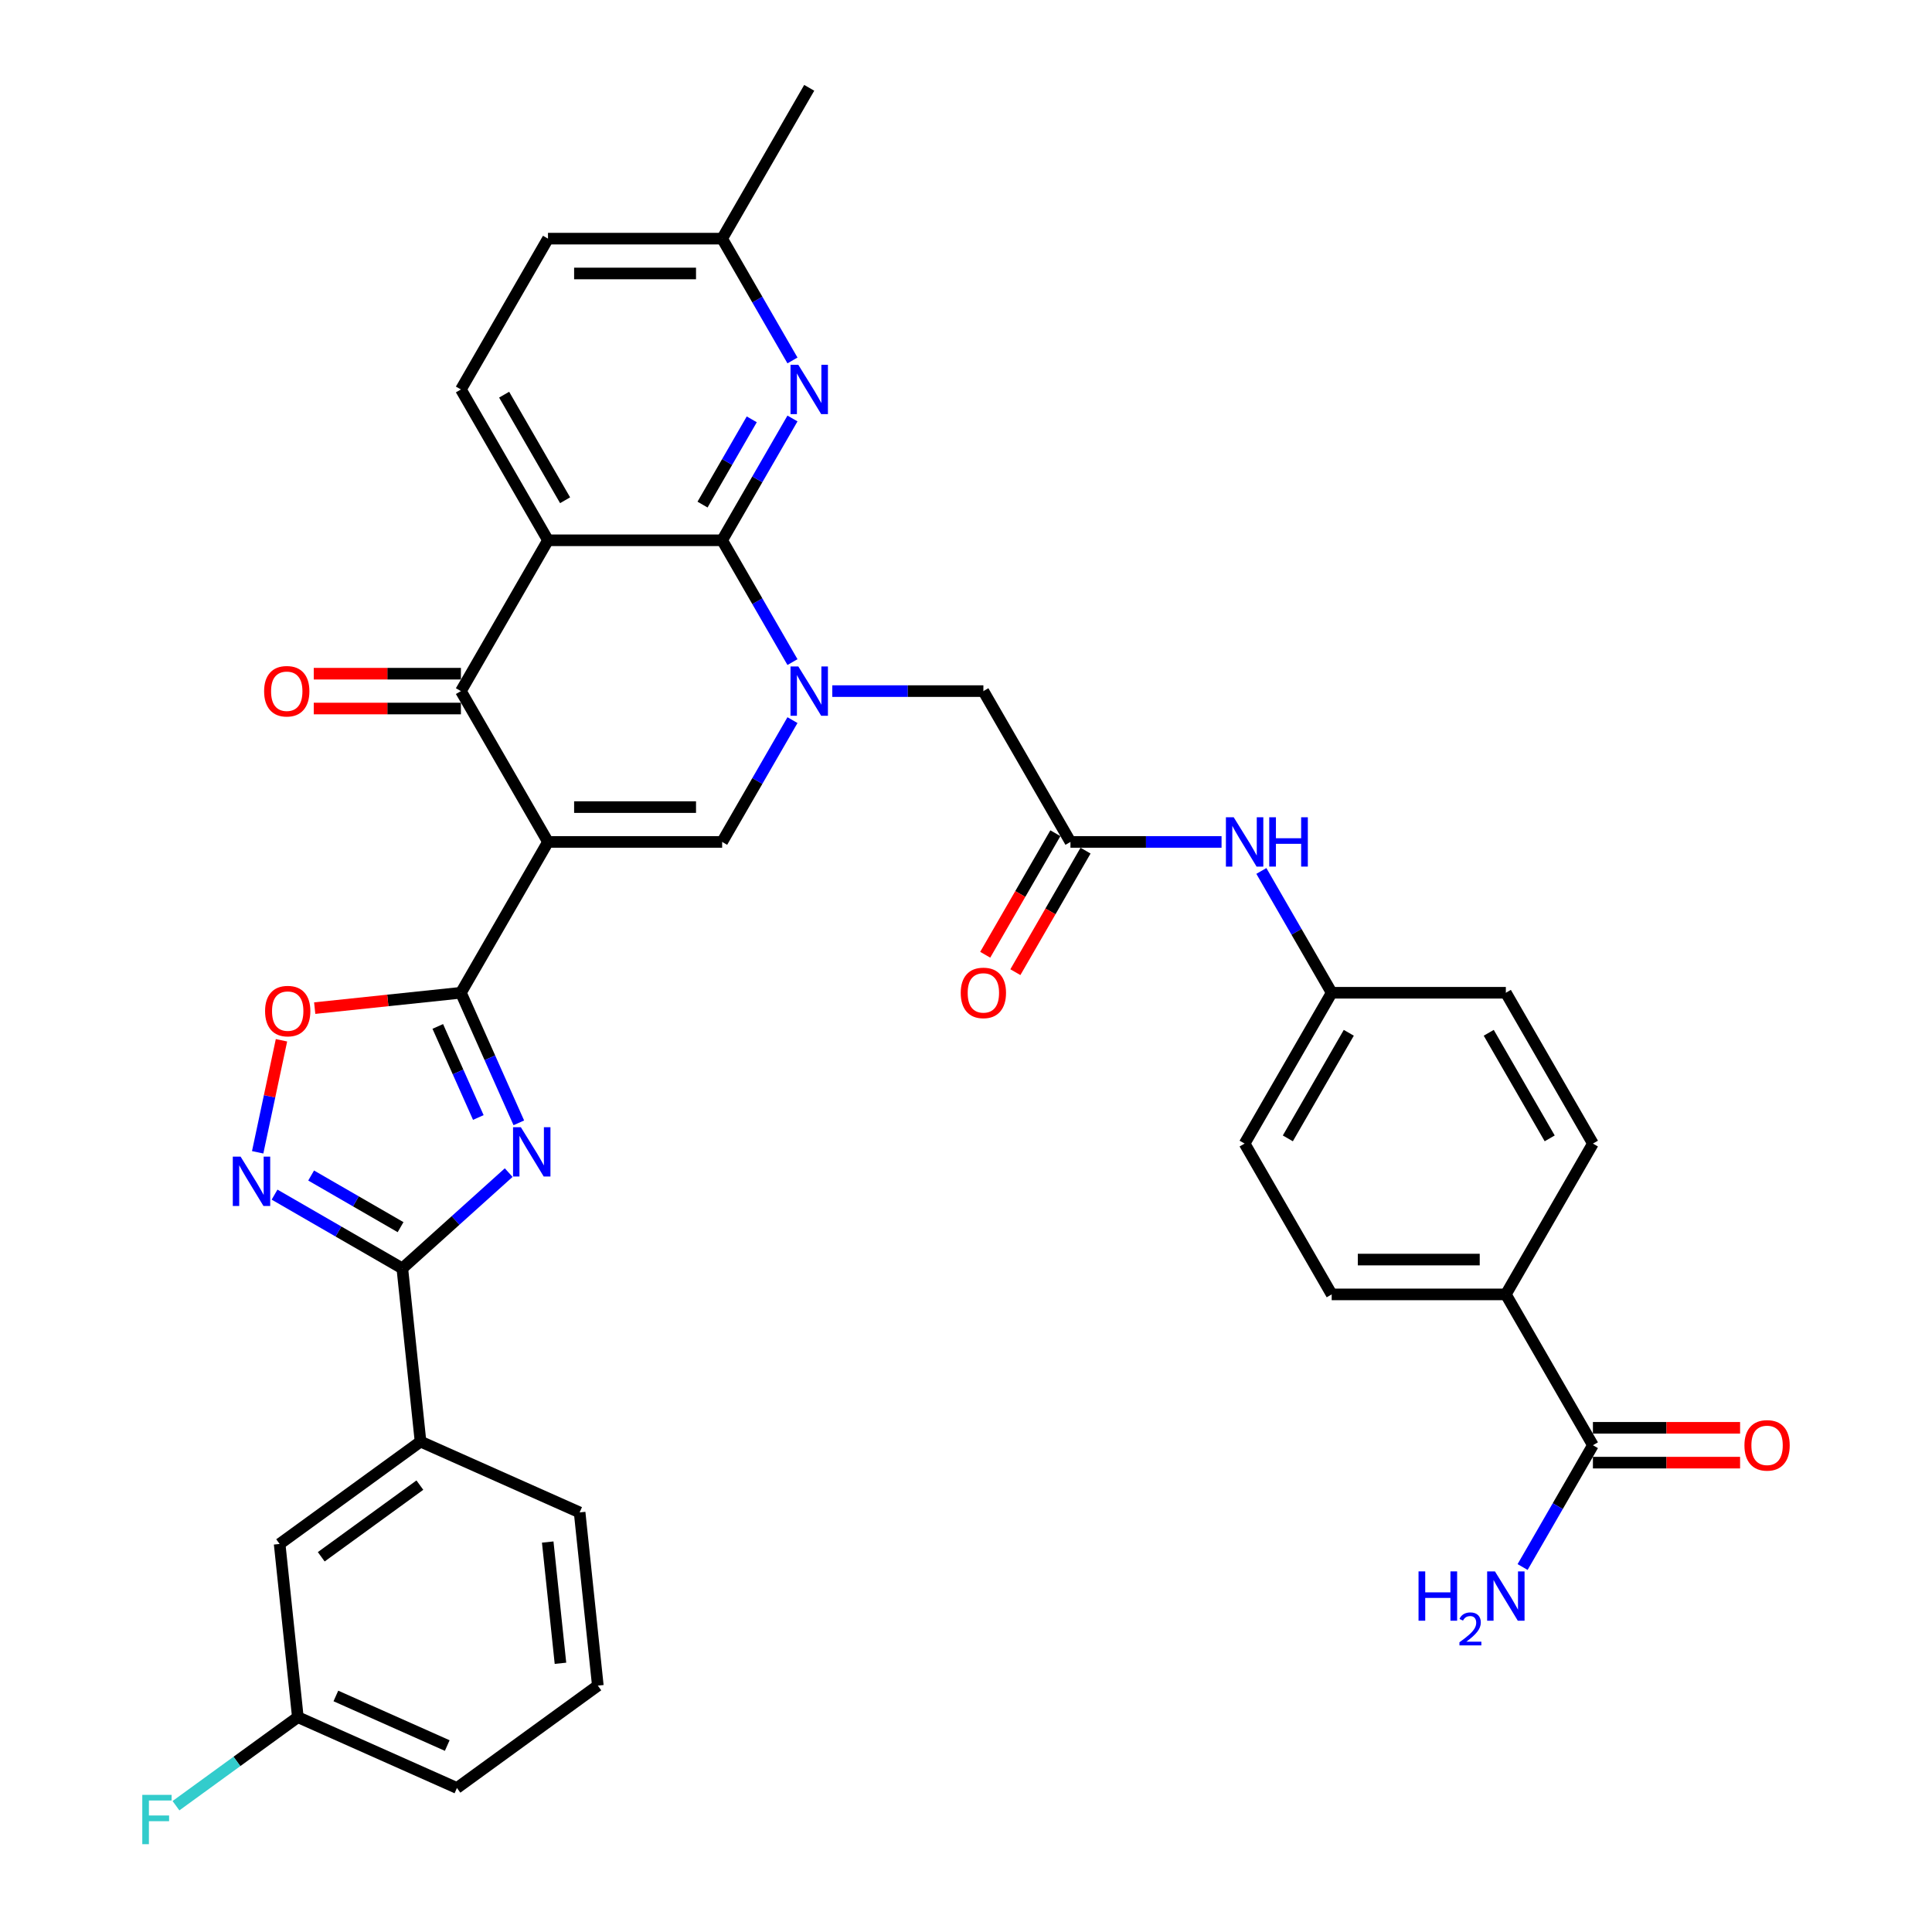 <?xml version='1.0' encoding='iso-8859-1'?>
<svg version='1.1' baseProfile='full'
              xmlns='http://www.w3.org/2000/svg'
                      xmlns:rdkit='http://www.rdkit.org/xml'
                      xmlns:xlink='http://www.w3.org/1999/xlink'
                  xml:space='preserve'
width='1000px' height='1000px' viewBox='0 0 1000 1000'>
<!-- END OF HEADER -->
<rect style='opacity:1.0;fill:#FFFFFF;stroke:none' width='1000' height='1000' x='0' y='0'> </rect>
<path class='bond-2' d='M 283.639,435.783 L 238.568,513.849' style='fill:none;fill-rule:evenodd;stroke:#000000;stroke-width:6px;stroke-linecap:butt;stroke-linejoin:miter;stroke-opacity:1' />
<path class='bond-5' d='M 283.639,435.783 L 238.568,357.717' style='fill:none;fill-rule:evenodd;stroke:#000000;stroke-width:6px;stroke-linecap:butt;stroke-linejoin:miter;stroke-opacity:1' />
<path class='bond-6' d='M 283.639,435.783 L 373.782,435.783' style='fill:none;fill-rule:evenodd;stroke:#000000;stroke-width:6px;stroke-linecap:butt;stroke-linejoin:miter;stroke-opacity:1' />
<path class='bond-6' d='M 297.161,417.754 L 360.26,417.754' style='fill:none;fill-rule:evenodd;stroke:#000000;stroke-width:6px;stroke-linecap:butt;stroke-linejoin:miter;stroke-opacity:1' />
<path class='bond-0' d='M 410.183,372.735 L 391.982,404.259' style='fill:none;fill-rule:evenodd;stroke:#0000FF;stroke-width:6px;stroke-linecap:butt;stroke-linejoin:miter;stroke-opacity:1' />
<path class='bond-0' d='M 391.982,404.259 L 373.782,435.783' style='fill:none;fill-rule:evenodd;stroke:#000000;stroke-width:6px;stroke-linecap:butt;stroke-linejoin:miter;stroke-opacity:1' />
<path class='bond-1' d='M 410.183,342.7 L 391.982,311.176' style='fill:none;fill-rule:evenodd;stroke:#0000FF;stroke-width:6px;stroke-linecap:butt;stroke-linejoin:miter;stroke-opacity:1' />
<path class='bond-1' d='M 391.982,311.176 L 373.782,279.652' style='fill:none;fill-rule:evenodd;stroke:#000000;stroke-width:6px;stroke-linecap:butt;stroke-linejoin:miter;stroke-opacity:1' />
<path class='bond-12' d='M 430.788,357.717 L 469.892,357.717' style='fill:none;fill-rule:evenodd;stroke:#0000FF;stroke-width:6px;stroke-linecap:butt;stroke-linejoin:miter;stroke-opacity:1' />
<path class='bond-12' d='M 469.892,357.717 L 508.996,357.717' style='fill:none;fill-rule:evenodd;stroke:#000000;stroke-width:6px;stroke-linecap:butt;stroke-linejoin:miter;stroke-opacity:1' />
<path class='bond-10' d='M 373.782,279.652 L 391.982,248.128' style='fill:none;fill-rule:evenodd;stroke:#000000;stroke-width:6px;stroke-linecap:butt;stroke-linejoin:miter;stroke-opacity:1' />
<path class='bond-10' d='M 391.982,248.128 L 410.183,216.604' style='fill:none;fill-rule:evenodd;stroke:#0000FF;stroke-width:6px;stroke-linecap:butt;stroke-linejoin:miter;stroke-opacity:1' />
<path class='bond-10' d='M 363.629,261.18 L 376.369,239.113' style='fill:none;fill-rule:evenodd;stroke:#000000;stroke-width:6px;stroke-linecap:butt;stroke-linejoin:miter;stroke-opacity:1' />
<path class='bond-10' d='M 376.369,239.113 L 389.109,217.047' style='fill:none;fill-rule:evenodd;stroke:#0000FF;stroke-width:6px;stroke-linecap:butt;stroke-linejoin:miter;stroke-opacity:1' />
<path class='bond-36' d='M 373.782,279.652 L 283.639,279.652' style='fill:none;fill-rule:evenodd;stroke:#000000;stroke-width:6px;stroke-linecap:butt;stroke-linejoin:miter;stroke-opacity:1' />
<path class='bond-3' d='M 238.568,513.849 L 253.557,547.514' style='fill:none;fill-rule:evenodd;stroke:#000000;stroke-width:6px;stroke-linecap:butt;stroke-linejoin:miter;stroke-opacity:1' />
<path class='bond-3' d='M 253.557,547.514 L 268.546,581.18' style='fill:none;fill-rule:evenodd;stroke:#0000FF;stroke-width:6px;stroke-linecap:butt;stroke-linejoin:miter;stroke-opacity:1' />
<path class='bond-3' d='M 226.595,531.281 L 237.087,554.847' style='fill:none;fill-rule:evenodd;stroke:#000000;stroke-width:6px;stroke-linecap:butt;stroke-linejoin:miter;stroke-opacity:1' />
<path class='bond-3' d='M 237.087,554.847 L 247.579,578.413' style='fill:none;fill-rule:evenodd;stroke:#0000FF;stroke-width:6px;stroke-linecap:butt;stroke-linejoin:miter;stroke-opacity:1' />
<path class='bond-9' d='M 238.568,513.849 L 200.73,517.826' style='fill:none;fill-rule:evenodd;stroke:#000000;stroke-width:6px;stroke-linecap:butt;stroke-linejoin:miter;stroke-opacity:1' />
<path class='bond-9' d='M 200.73,517.826 L 162.891,521.803' style='fill:none;fill-rule:evenodd;stroke:#FF0000;stroke-width:6px;stroke-linecap:butt;stroke-linejoin:miter;stroke-opacity:1' />
<path class='bond-7' d='M 263.297,606.944 L 235.77,631.73' style='fill:none;fill-rule:evenodd;stroke:#0000FF;stroke-width:6px;stroke-linecap:butt;stroke-linejoin:miter;stroke-opacity:1' />
<path class='bond-7' d='M 235.77,631.73 L 208.243,656.515' style='fill:none;fill-rule:evenodd;stroke:#000000;stroke-width:6px;stroke-linecap:butt;stroke-linejoin:miter;stroke-opacity:1' />
<path class='bond-4' d='M 283.639,279.652 L 238.568,357.717' style='fill:none;fill-rule:evenodd;stroke:#000000;stroke-width:6px;stroke-linecap:butt;stroke-linejoin:miter;stroke-opacity:1' />
<path class='bond-14' d='M 283.639,279.652 L 238.568,201.586' style='fill:none;fill-rule:evenodd;stroke:#000000;stroke-width:6px;stroke-linecap:butt;stroke-linejoin:miter;stroke-opacity:1' />
<path class='bond-14' d='M 292.492,258.928 L 260.942,204.282' style='fill:none;fill-rule:evenodd;stroke:#000000;stroke-width:6px;stroke-linecap:butt;stroke-linejoin:miter;stroke-opacity:1' />
<path class='bond-17' d='M 238.568,348.703 L 200.483,348.703' style='fill:none;fill-rule:evenodd;stroke:#000000;stroke-width:6px;stroke-linecap:butt;stroke-linejoin:miter;stroke-opacity:1' />
<path class='bond-17' d='M 200.483,348.703 L 162.398,348.703' style='fill:none;fill-rule:evenodd;stroke:#FF0000;stroke-width:6px;stroke-linecap:butt;stroke-linejoin:miter;stroke-opacity:1' />
<path class='bond-17' d='M 238.568,366.732 L 200.483,366.732' style='fill:none;fill-rule:evenodd;stroke:#000000;stroke-width:6px;stroke-linecap:butt;stroke-linejoin:miter;stroke-opacity:1' />
<path class='bond-17' d='M 200.483,366.732 L 162.398,366.732' style='fill:none;fill-rule:evenodd;stroke:#FF0000;stroke-width:6px;stroke-linecap:butt;stroke-linejoin:miter;stroke-opacity:1' />
<path class='bond-15' d='M 208.243,656.515 L 217.666,746.164' style='fill:none;fill-rule:evenodd;stroke:#000000;stroke-width:6px;stroke-linecap:butt;stroke-linejoin:miter;stroke-opacity:1' />
<path class='bond-37' d='M 208.243,656.515 L 175.178,637.425' style='fill:none;fill-rule:evenodd;stroke:#000000;stroke-width:6px;stroke-linecap:butt;stroke-linejoin:miter;stroke-opacity:1' />
<path class='bond-37' d='M 175.178,637.425 L 142.113,618.334' style='fill:none;fill-rule:evenodd;stroke:#0000FF;stroke-width:6px;stroke-linecap:butt;stroke-linejoin:miter;stroke-opacity:1' />
<path class='bond-37' d='M 207.338,635.175 L 184.192,621.812' style='fill:none;fill-rule:evenodd;stroke:#000000;stroke-width:6px;stroke-linecap:butt;stroke-linejoin:miter;stroke-opacity:1' />
<path class='bond-37' d='M 184.192,621.812 L 161.046,608.448' style='fill:none;fill-rule:evenodd;stroke:#0000FF;stroke-width:6px;stroke-linecap:butt;stroke-linejoin:miter;stroke-opacity:1' />
<path class='bond-8' d='M 133.37,596.426 L 139.532,567.436' style='fill:none;fill-rule:evenodd;stroke:#0000FF;stroke-width:6px;stroke-linecap:butt;stroke-linejoin:miter;stroke-opacity:1' />
<path class='bond-8' d='M 139.532,567.436 L 145.694,538.446' style='fill:none;fill-rule:evenodd;stroke:#FF0000;stroke-width:6px;stroke-linecap:butt;stroke-linejoin:miter;stroke-opacity:1' />
<path class='bond-22' d='M 410.183,186.568 L 391.982,155.044' style='fill:none;fill-rule:evenodd;stroke:#0000FF;stroke-width:6px;stroke-linecap:butt;stroke-linejoin:miter;stroke-opacity:1' />
<path class='bond-22' d='M 391.982,155.044 L 373.782,123.52' style='fill:none;fill-rule:evenodd;stroke:#000000;stroke-width:6px;stroke-linecap:butt;stroke-linejoin:miter;stroke-opacity:1' />
<path class='bond-11' d='M 554.067,435.783 L 508.996,357.717' style='fill:none;fill-rule:evenodd;stroke:#000000;stroke-width:6px;stroke-linecap:butt;stroke-linejoin:miter;stroke-opacity:1' />
<path class='bond-16' d='M 554.067,435.783 L 593.171,435.783' style='fill:none;fill-rule:evenodd;stroke:#000000;stroke-width:6px;stroke-linecap:butt;stroke-linejoin:miter;stroke-opacity:1' />
<path class='bond-16' d='M 593.171,435.783 L 632.274,435.783' style='fill:none;fill-rule:evenodd;stroke:#0000FF;stroke-width:6px;stroke-linecap:butt;stroke-linejoin:miter;stroke-opacity:1' />
<path class='bond-21' d='M 546.26,431.276 L 528.101,462.728' style='fill:none;fill-rule:evenodd;stroke:#000000;stroke-width:6px;stroke-linecap:butt;stroke-linejoin:miter;stroke-opacity:1' />
<path class='bond-21' d='M 528.101,462.728 L 509.943,494.18' style='fill:none;fill-rule:evenodd;stroke:#FF0000;stroke-width:6px;stroke-linecap:butt;stroke-linejoin:miter;stroke-opacity:1' />
<path class='bond-21' d='M 561.873,440.29 L 543.715,471.742' style='fill:none;fill-rule:evenodd;stroke:#000000;stroke-width:6px;stroke-linecap:butt;stroke-linejoin:miter;stroke-opacity:1' />
<path class='bond-21' d='M 543.715,471.742 L 525.556,503.194' style='fill:none;fill-rule:evenodd;stroke:#FF0000;stroke-width:6px;stroke-linecap:butt;stroke-linejoin:miter;stroke-opacity:1' />
<path class='bond-13' d='M 824.494,748.046 L 779.423,669.98' style='fill:none;fill-rule:evenodd;stroke:#000000;stroke-width:6px;stroke-linecap:butt;stroke-linejoin:miter;stroke-opacity:1' />
<path class='bond-20' d='M 824.494,757.06 L 862.579,757.06' style='fill:none;fill-rule:evenodd;stroke:#000000;stroke-width:6px;stroke-linecap:butt;stroke-linejoin:miter;stroke-opacity:1' />
<path class='bond-20' d='M 862.579,757.06 L 900.665,757.06' style='fill:none;fill-rule:evenodd;stroke:#FF0000;stroke-width:6px;stroke-linecap:butt;stroke-linejoin:miter;stroke-opacity:1' />
<path class='bond-20' d='M 824.494,739.032 L 862.579,739.032' style='fill:none;fill-rule:evenodd;stroke:#000000;stroke-width:6px;stroke-linecap:butt;stroke-linejoin:miter;stroke-opacity:1' />
<path class='bond-20' d='M 862.579,739.032 L 900.665,739.032' style='fill:none;fill-rule:evenodd;stroke:#FF0000;stroke-width:6px;stroke-linecap:butt;stroke-linejoin:miter;stroke-opacity:1' />
<path class='bond-25' d='M 824.494,748.046 L 806.294,779.57' style='fill:none;fill-rule:evenodd;stroke:#000000;stroke-width:6px;stroke-linecap:butt;stroke-linejoin:miter;stroke-opacity:1' />
<path class='bond-25' d='M 806.294,779.57 L 788.094,811.094' style='fill:none;fill-rule:evenodd;stroke:#0000FF;stroke-width:6px;stroke-linecap:butt;stroke-linejoin:miter;stroke-opacity:1' />
<path class='bond-27' d='M 238.568,201.586 L 283.639,123.52' style='fill:none;fill-rule:evenodd;stroke:#000000;stroke-width:6px;stroke-linecap:butt;stroke-linejoin:miter;stroke-opacity:1' />
<path class='bond-19' d='M 217.666,746.164 L 144.739,799.148' style='fill:none;fill-rule:evenodd;stroke:#000000;stroke-width:6px;stroke-linecap:butt;stroke-linejoin:miter;stroke-opacity:1' />
<path class='bond-19' d='M 217.324,768.697 L 166.275,805.786' style='fill:none;fill-rule:evenodd;stroke:#000000;stroke-width:6px;stroke-linecap:butt;stroke-linejoin:miter;stroke-opacity:1' />
<path class='bond-32' d='M 217.666,746.164 L 300.015,782.828' style='fill:none;fill-rule:evenodd;stroke:#000000;stroke-width:6px;stroke-linecap:butt;stroke-linejoin:miter;stroke-opacity:1' />
<path class='bond-26' d='M 652.88,450.801 L 671.08,482.325' style='fill:none;fill-rule:evenodd;stroke:#0000FF;stroke-width:6px;stroke-linecap:butt;stroke-linejoin:miter;stroke-opacity:1' />
<path class='bond-26' d='M 671.08,482.325 L 689.281,513.849' style='fill:none;fill-rule:evenodd;stroke:#000000;stroke-width:6px;stroke-linecap:butt;stroke-linejoin:miter;stroke-opacity:1' />
<path class='bond-18' d='M 779.423,669.98 L 689.281,669.98' style='fill:none;fill-rule:evenodd;stroke:#000000;stroke-width:6px;stroke-linecap:butt;stroke-linejoin:miter;stroke-opacity:1' />
<path class='bond-18' d='M 765.902,651.952 L 702.802,651.952' style='fill:none;fill-rule:evenodd;stroke:#000000;stroke-width:6px;stroke-linecap:butt;stroke-linejoin:miter;stroke-opacity:1' />
<path class='bond-40' d='M 779.423,669.98 L 824.494,591.914' style='fill:none;fill-rule:evenodd;stroke:#000000;stroke-width:6px;stroke-linecap:butt;stroke-linejoin:miter;stroke-opacity:1' />
<path class='bond-28' d='M 144.739,799.148 L 154.162,888.797' style='fill:none;fill-rule:evenodd;stroke:#000000;stroke-width:6px;stroke-linecap:butt;stroke-linejoin:miter;stroke-opacity:1' />
<path class='bond-35' d='M 373.782,123.52 L 418.853,45.455' style='fill:none;fill-rule:evenodd;stroke:#000000;stroke-width:6px;stroke-linecap:butt;stroke-linejoin:miter;stroke-opacity:1' />
<path class='bond-38' d='M 373.782,123.52 L 283.639,123.52' style='fill:none;fill-rule:evenodd;stroke:#000000;stroke-width:6px;stroke-linecap:butt;stroke-linejoin:miter;stroke-opacity:1' />
<path class='bond-38' d='M 360.26,141.549 L 297.161,141.549' style='fill:none;fill-rule:evenodd;stroke:#000000;stroke-width:6px;stroke-linecap:butt;stroke-linejoin:miter;stroke-opacity:1' />
<path class='bond-23' d='M 824.494,591.914 L 779.423,513.849' style='fill:none;fill-rule:evenodd;stroke:#000000;stroke-width:6px;stroke-linecap:butt;stroke-linejoin:miter;stroke-opacity:1' />
<path class='bond-23' d='M 802.12,589.219 L 770.571,534.573' style='fill:none;fill-rule:evenodd;stroke:#000000;stroke-width:6px;stroke-linecap:butt;stroke-linejoin:miter;stroke-opacity:1' />
<path class='bond-24' d='M 689.281,669.98 L 644.209,591.914' style='fill:none;fill-rule:evenodd;stroke:#000000;stroke-width:6px;stroke-linecap:butt;stroke-linejoin:miter;stroke-opacity:1' />
<path class='bond-29' d='M 689.281,513.849 L 779.423,513.849' style='fill:none;fill-rule:evenodd;stroke:#000000;stroke-width:6px;stroke-linecap:butt;stroke-linejoin:miter;stroke-opacity:1' />
<path class='bond-30' d='M 689.281,513.849 L 644.209,591.914' style='fill:none;fill-rule:evenodd;stroke:#000000;stroke-width:6px;stroke-linecap:butt;stroke-linejoin:miter;stroke-opacity:1' />
<path class='bond-30' d='M 698.133,534.573 L 666.583,589.219' style='fill:none;fill-rule:evenodd;stroke:#000000;stroke-width:6px;stroke-linecap:butt;stroke-linejoin:miter;stroke-opacity:1' />
<path class='bond-31' d='M 154.162,888.797 L 122.62,911.713' style='fill:none;fill-rule:evenodd;stroke:#000000;stroke-width:6px;stroke-linecap:butt;stroke-linejoin:miter;stroke-opacity:1' />
<path class='bond-31' d='M 122.62,911.713 L 91.078,934.63' style='fill:none;fill-rule:evenodd;stroke:#33CCCC;stroke-width:6px;stroke-linecap:butt;stroke-linejoin:miter;stroke-opacity:1' />
<path class='bond-39' d='M 154.162,888.797 L 236.511,925.461' style='fill:none;fill-rule:evenodd;stroke:#000000;stroke-width:6px;stroke-linecap:butt;stroke-linejoin:miter;stroke-opacity:1' />
<path class='bond-39' d='M 173.847,877.827 L 231.491,903.492' style='fill:none;fill-rule:evenodd;stroke:#000000;stroke-width:6px;stroke-linecap:butt;stroke-linejoin:miter;stroke-opacity:1' />
<path class='bond-33' d='M 300.015,782.828 L 309.438,872.477' style='fill:none;fill-rule:evenodd;stroke:#000000;stroke-width:6px;stroke-linecap:butt;stroke-linejoin:miter;stroke-opacity:1' />
<path class='bond-33' d='M 283.499,798.16 L 290.094,860.914' style='fill:none;fill-rule:evenodd;stroke:#000000;stroke-width:6px;stroke-linecap:butt;stroke-linejoin:miter;stroke-opacity:1' />
<path class='bond-34' d='M 309.438,872.477 L 236.511,925.461' style='fill:none;fill-rule:evenodd;stroke:#000000;stroke-width:6px;stroke-linecap:butt;stroke-linejoin:miter;stroke-opacity:1' />
<path  class='atom-1' d='M 413.21 344.953
L 421.575 358.475
Q 422.405 359.809, 423.739 362.224
Q 425.073 364.64, 425.145 364.784
L 425.145 344.953
L 428.534 344.953
L 428.534 370.481
L 425.037 370.481
L 416.059 355.698
Q 415.013 353.967, 413.895 351.984
Q 412.814 350.001, 412.489 349.388
L 412.489 370.481
L 409.172 370.481
L 409.172 344.953
L 413.21 344.953
' fill='#0000FF'/>
<path  class='atom-4' d='M 269.589 583.434
L 277.955 596.955
Q 278.784 598.289, 280.118 600.705
Q 281.452 603.121, 281.524 603.265
L 281.524 583.434
L 284.914 583.434
L 284.914 608.962
L 281.416 608.962
L 272.438 594.179
Q 271.392 592.448, 270.274 590.465
Q 269.193 588.482, 268.868 587.869
L 268.868 608.962
L 265.551 608.962
L 265.551 583.434
L 269.589 583.434
' fill='#0000FF'/>
<path  class='atom-9' d='M 124.535 598.68
L 132.9 612.201
Q 133.729 613.535, 135.063 615.951
Q 136.398 618.367, 136.47 618.511
L 136.47 598.68
L 139.859 598.68
L 139.859 624.208
L 136.361 624.208
L 127.383 609.425
Q 126.338 607.694, 125.22 605.711
Q 124.138 603.728, 123.814 603.115
L 123.814 624.208
L 120.496 624.208
L 120.496 598.68
L 124.535 598.68
' fill='#0000FF'/>
<path  class='atom-10' d='M 137.201 523.343
Q 137.201 517.214, 140.23 513.788
Q 143.258 510.363, 148.919 510.363
Q 154.58 510.363, 157.609 513.788
Q 160.638 517.214, 160.638 523.343
Q 160.638 529.545, 157.573 533.079
Q 154.508 536.576, 148.919 536.576
Q 143.294 536.576, 140.23 533.079
Q 137.201 529.581, 137.201 523.343
M 148.919 533.692
Q 152.814 533.692, 154.905 531.096
Q 157.032 528.463, 157.032 523.343
Q 157.032 518.331, 154.905 515.807
Q 152.814 513.247, 148.919 513.247
Q 145.025 513.247, 142.898 515.771
Q 140.807 518.295, 140.807 523.343
Q 140.807 528.499, 142.898 531.096
Q 145.025 533.692, 148.919 533.692
' fill='#FF0000'/>
<path  class='atom-11' d='M 413.21 188.822
L 421.575 202.343
Q 422.405 203.677, 423.739 206.093
Q 425.073 208.509, 425.145 208.653
L 425.145 188.822
L 428.534 188.822
L 428.534 214.35
L 425.037 214.35
L 416.059 199.567
Q 415.013 197.836, 413.895 195.853
Q 412.814 193.87, 412.489 193.257
L 412.489 214.35
L 409.172 214.35
L 409.172 188.822
L 413.21 188.822
' fill='#0000FF'/>
<path  class='atom-17' d='M 638.566 423.019
L 646.932 436.54
Q 647.761 437.874, 649.095 440.29
Q 650.429 442.706, 650.501 442.85
L 650.501 423.019
L 653.891 423.019
L 653.891 448.547
L 650.393 448.547
L 641.415 433.764
Q 640.369 432.033, 639.251 430.05
Q 638.17 428.067, 637.845 427.454
L 637.845 448.547
L 634.528 448.547
L 634.528 423.019
L 638.566 423.019
' fill='#0000FF'/>
<path  class='atom-17' d='M 656.955 423.019
L 660.417 423.019
L 660.417 433.872
L 673.47 433.872
L 673.47 423.019
L 676.931 423.019
L 676.931 448.547
L 673.47 448.547
L 673.47 436.757
L 660.417 436.757
L 660.417 448.547
L 656.955 448.547
L 656.955 423.019
' fill='#0000FF'/>
<path  class='atom-18' d='M 136.707 357.789
Q 136.707 351.66, 139.736 348.234
Q 142.765 344.809, 148.426 344.809
Q 154.087 344.809, 157.115 348.234
Q 160.144 351.66, 160.144 357.789
Q 160.144 363.991, 157.079 367.525
Q 154.014 371.022, 148.426 371.022
Q 142.801 371.022, 139.736 367.525
Q 136.707 364.027, 136.707 357.789
M 148.426 368.138
Q 152.32 368.138, 154.411 365.542
Q 156.538 362.91, 156.538 357.789
Q 156.538 352.777, 154.411 350.254
Q 152.32 347.693, 148.426 347.693
Q 144.531 347.693, 142.404 350.217
Q 140.313 352.741, 140.313 357.789
Q 140.313 362.946, 142.404 365.542
Q 144.531 368.138, 148.426 368.138
' fill='#FF0000'/>
<path  class='atom-21' d='M 902.918 748.118
Q 902.918 741.988, 905.947 738.563
Q 908.976 735.137, 914.637 735.137
Q 920.298 735.137, 923.327 738.563
Q 926.355 741.988, 926.355 748.118
Q 926.355 754.32, 923.29 757.853
Q 920.226 761.351, 914.637 761.351
Q 909.012 761.351, 905.947 757.853
Q 902.918 754.356, 902.918 748.118
M 914.637 758.466
Q 918.531 758.466, 920.622 755.87
Q 922.75 753.238, 922.75 748.118
Q 922.75 743.106, 920.622 740.582
Q 918.531 738.022, 914.637 738.022
Q 910.743 738.022, 908.615 740.546
Q 906.524 743.07, 906.524 748.118
Q 906.524 753.274, 908.615 755.87
Q 910.743 758.466, 914.637 758.466
' fill='#FF0000'/>
<path  class='atom-22' d='M 497.277 513.921
Q 497.277 507.791, 500.306 504.366
Q 503.335 500.94, 508.996 500.94
Q 514.657 500.94, 517.685 504.366
Q 520.714 507.791, 520.714 513.921
Q 520.714 520.123, 517.649 523.656
Q 514.584 527.154, 508.996 527.154
Q 503.371 527.154, 500.306 523.656
Q 497.277 520.159, 497.277 513.921
M 508.996 524.269
Q 512.89 524.269, 514.981 521.673
Q 517.108 519.041, 517.108 513.921
Q 517.108 508.909, 514.981 506.385
Q 512.89 503.825, 508.996 503.825
Q 505.101 503.825, 502.974 506.349
Q 500.883 508.873, 500.883 513.921
Q 500.883 519.077, 502.974 521.673
Q 505.101 524.269, 508.996 524.269
' fill='#FF0000'/>
<path  class='atom-26' d='M 734.232 813.347
L 737.694 813.347
L 737.694 824.2
L 750.746 824.2
L 750.746 813.347
L 754.208 813.347
L 754.208 838.876
L 750.746 838.876
L 750.746 827.085
L 737.694 827.085
L 737.694 838.876
L 734.232 838.876
L 734.232 813.347
' fill='#0000FF'/>
<path  class='atom-26' d='M 755.445 837.98
Q 756.064 836.386, 757.539 835.505
Q 759.015 834.601, 761.061 834.601
Q 763.608 834.601, 765.036 835.981
Q 766.463 837.361, 766.463 839.812
Q 766.463 842.311, 764.607 844.643
Q 762.775 846.975, 758.967 849.736
L 766.749 849.736
L 766.749 851.64
L 755.398 851.64
L 755.398 850.045
Q 758.539 847.808, 760.395 846.143
Q 762.275 844.477, 763.179 842.977
Q 764.084 841.478, 764.084 839.931
Q 764.084 838.313, 763.275 837.409
Q 762.465 836.505, 761.061 836.505
Q 759.705 836.505, 758.801 837.052
Q 757.896 837.599, 757.254 838.813
L 755.445 837.98
' fill='#0000FF'/>
<path  class='atom-26' d='M 773.78 813.347
L 782.145 826.869
Q 782.975 828.203, 784.309 830.619
Q 785.643 833.034, 785.715 833.179
L 785.715 813.347
L 789.104 813.347
L 789.104 838.876
L 785.607 838.876
L 776.629 824.092
Q 775.583 822.362, 774.465 820.378
Q 773.383 818.395, 773.059 817.782
L 773.059 838.876
L 769.742 838.876
L 769.742 813.347
L 773.78 813.347
' fill='#0000FF'/>
<path  class='atom-32' d='M 73.645 929.017
L 88.825 929.017
L 88.825 931.938
L 77.07 931.938
L 77.07 939.69
L 87.527 939.69
L 87.527 942.647
L 77.07 942.647
L 77.07 954.545
L 73.645 954.545
L 73.645 929.017
' fill='#33CCCC'/>
</svg>
